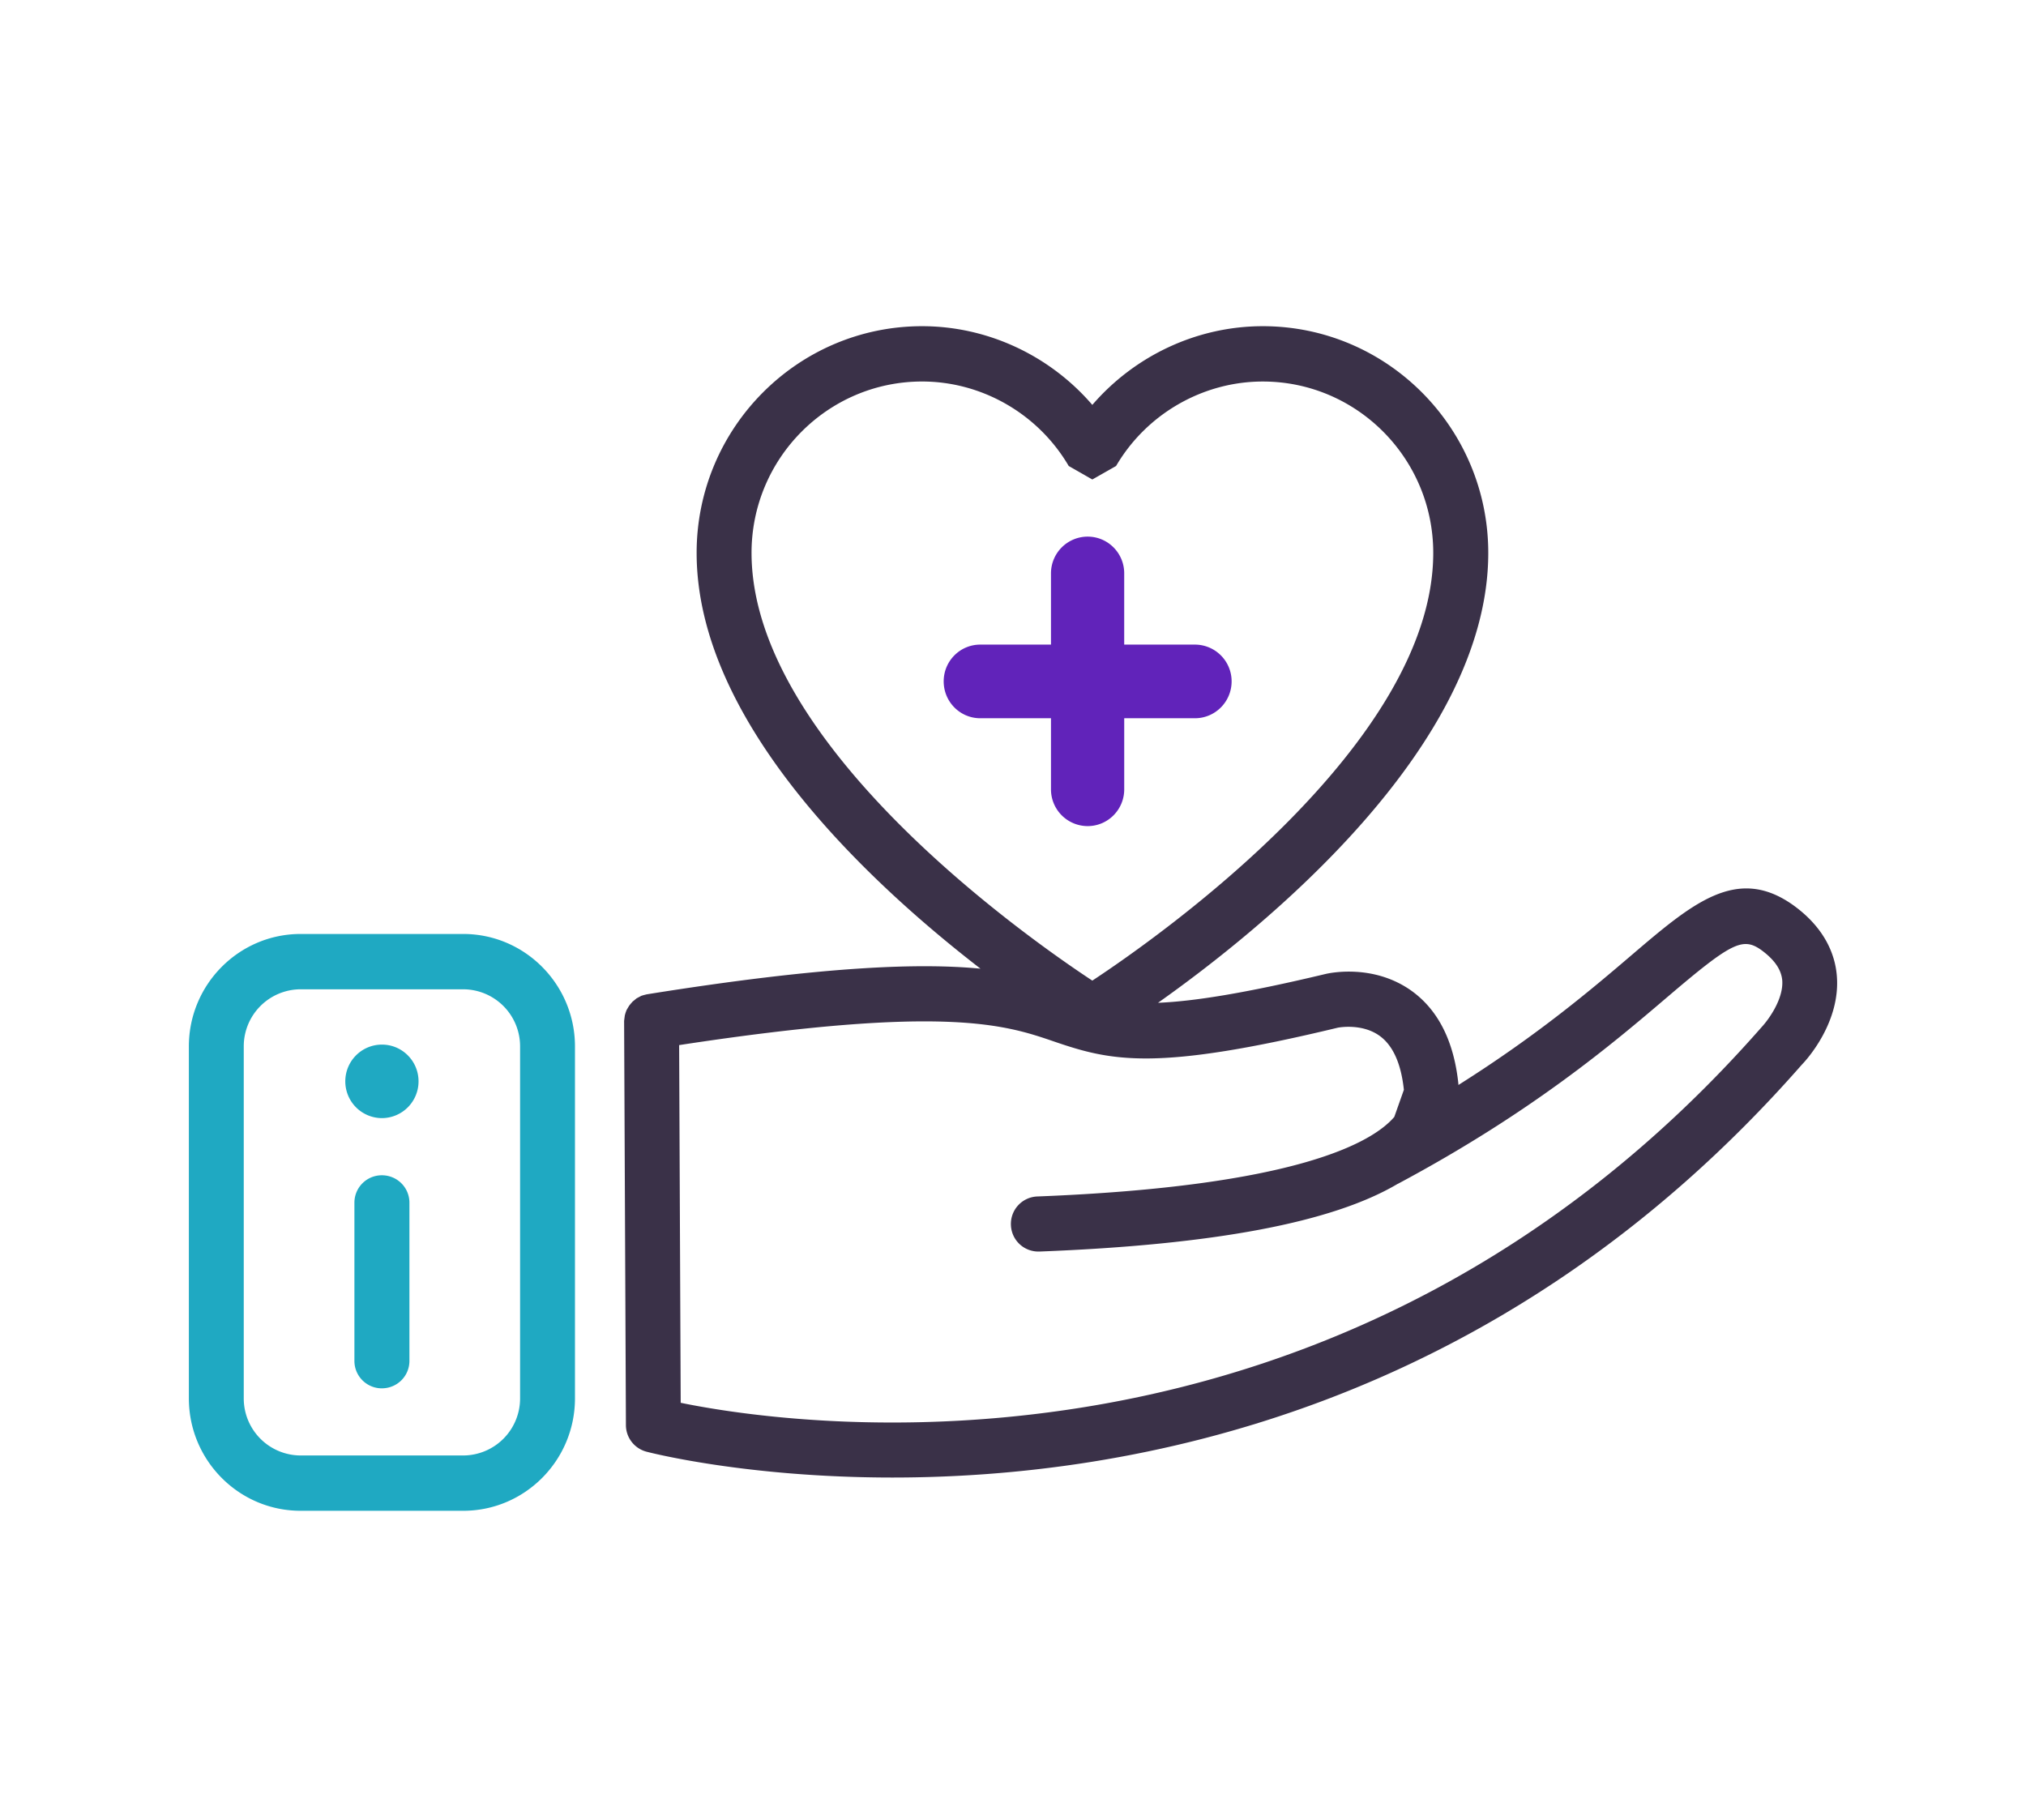 <svg width="118" height="106" viewBox="0 0 118 106" xmlns="http://www.w3.org/2000/svg"><g fill="none" fill-rule="evenodd"><path d="M69.597 37.547h-4.12v-4.156c0-1.172-.949-2.134-2.129-2.134a2.14 2.14 0 0 0-2.136 2.134v4.156h-4.12c-1.18 0-2.129.962-2.129 2.141 0 1.186.95 2.148 2.13 2.148h4.119v4.142a2.14 2.14 0 0 0 2.136 2.141c1.18 0 2.13-.962 2.13-2.141v-4.142h4.119c1.18 0 2.136-.962 2.136-2.148a2.14 2.14 0 0 0-2.136-2.141" fill="#6123BA"/><path d="M102.613 59.815C78.079 87.796 46.138 83.044 39.646 81.71l-.091-20.835c15.527-2.373 19.025-1.173 21.852-.204 3.358 1.151 5.942 1.734 16.526-.814.014 0 1.375-.267 2.408.47.79.562 1.264 1.629 1.425 3.152l-.559 1.58c-1.264 1.474-5.655 4.043-20.798 4.633a1.6 1.6 0 0 0-1.53 1.67 1.598 1.598 0 0 0 1.6 1.538h.056c10.186-.393 17.07-1.692 20.875-3.945h.007c7.86-4.198 12.567-8.214 15.68-10.867 3.729-3.18 4.392-3.517 5.474-2.76.76.555 1.159 1.117 1.229 1.742.104 1.095-.796 2.323-1.187 2.745zm-58.841-27.61c0-5.511 4.454-9.983 9.935-9.983 3.483 0 6.758 1.882 8.538 4.921l1.375.786 1.383-.786c1.78-3.04 5.061-4.92 8.545-4.92 5.474 0 9.928 4.471 9.928 9.982 0 11.126-15.988 22.366-19.856 24.914-3.867-2.548-19.848-13.788-19.848-24.914zm60.642 20.498c-3.26-2.295-5.83-.105-9.383 2.928-2.276 1.944-5.432 4.633-10.089 7.567v-.056c-.258-2.485-1.173-4.31-2.736-5.433-2.2-1.566-4.713-1.046-5.006-.976-4.727 1.13-7.687 1.593-9.754 1.678 6.074-4.297 19.235-14.897 19.235-26.206C86.68 24.918 80.788 19 73.548 19c-3.826 0-7.45 1.713-9.928 4.584C61.15 20.713 57.526 19 53.707 19c-7.24 0-13.133 5.918-13.133 13.205 0 9.835 9.949 19.13 16.533 24.219-3.554-.344-9.174-.148-19.402 1.488l-.042.007-.168.042-.14.042-.146.078-.133.07-.125.105-.105.084-.112.127-.09.112-.084.14-.07.12-.056.154-.042.148-.02.147-.022.176v.042l.105 23.503a1.606 1.606 0 0 0 1.18 1.544c.153.042 5.809 1.51 14.347 1.51 13.859 0 35.285-3.876 52.977-24.065.237-.239 2.283-2.471 2.017-5.23-.104-1.102-.635-2.689-2.562-4.065z" fill="#3A3148"/><path d="M17.507 57.624a3.321 3.321 0 0 0-3.31 3.328V81.45a3.321 3.321 0 0 0 3.31 3.328h9.474a3.321 3.321 0 0 0 3.31-3.328V60.952a3.321 3.321 0 0 0-3.31-3.328h-9.474zM26.98 88h-9.474C13.918 88 11 85.066 11 81.45V60.952c0-3.609 2.918-6.55 6.507-6.55h9.474c3.588 0 6.507 2.941 6.507 6.55V81.45c0 3.616-2.919 6.55-6.507 6.55z" fill="#1FA9C2"/><path d="M24.377 62.988a2.14 2.14 0 0 1-2.13 2.14 2.14 2.14 0 0 1-2.136-2.14c0-1.187.956-2.142 2.136-2.142 1.173 0 2.13.955 2.13 2.142zm-2.137 17.88c-.88 0-1.598-.71-1.598-1.6v-9.211c0-.892.719-1.6 1.598-1.6.887 0 1.606.708 1.606 1.6v9.21c0 .892-.719 1.6-1.606 1.6z" fill="#1FA9C2"/></g></svg>